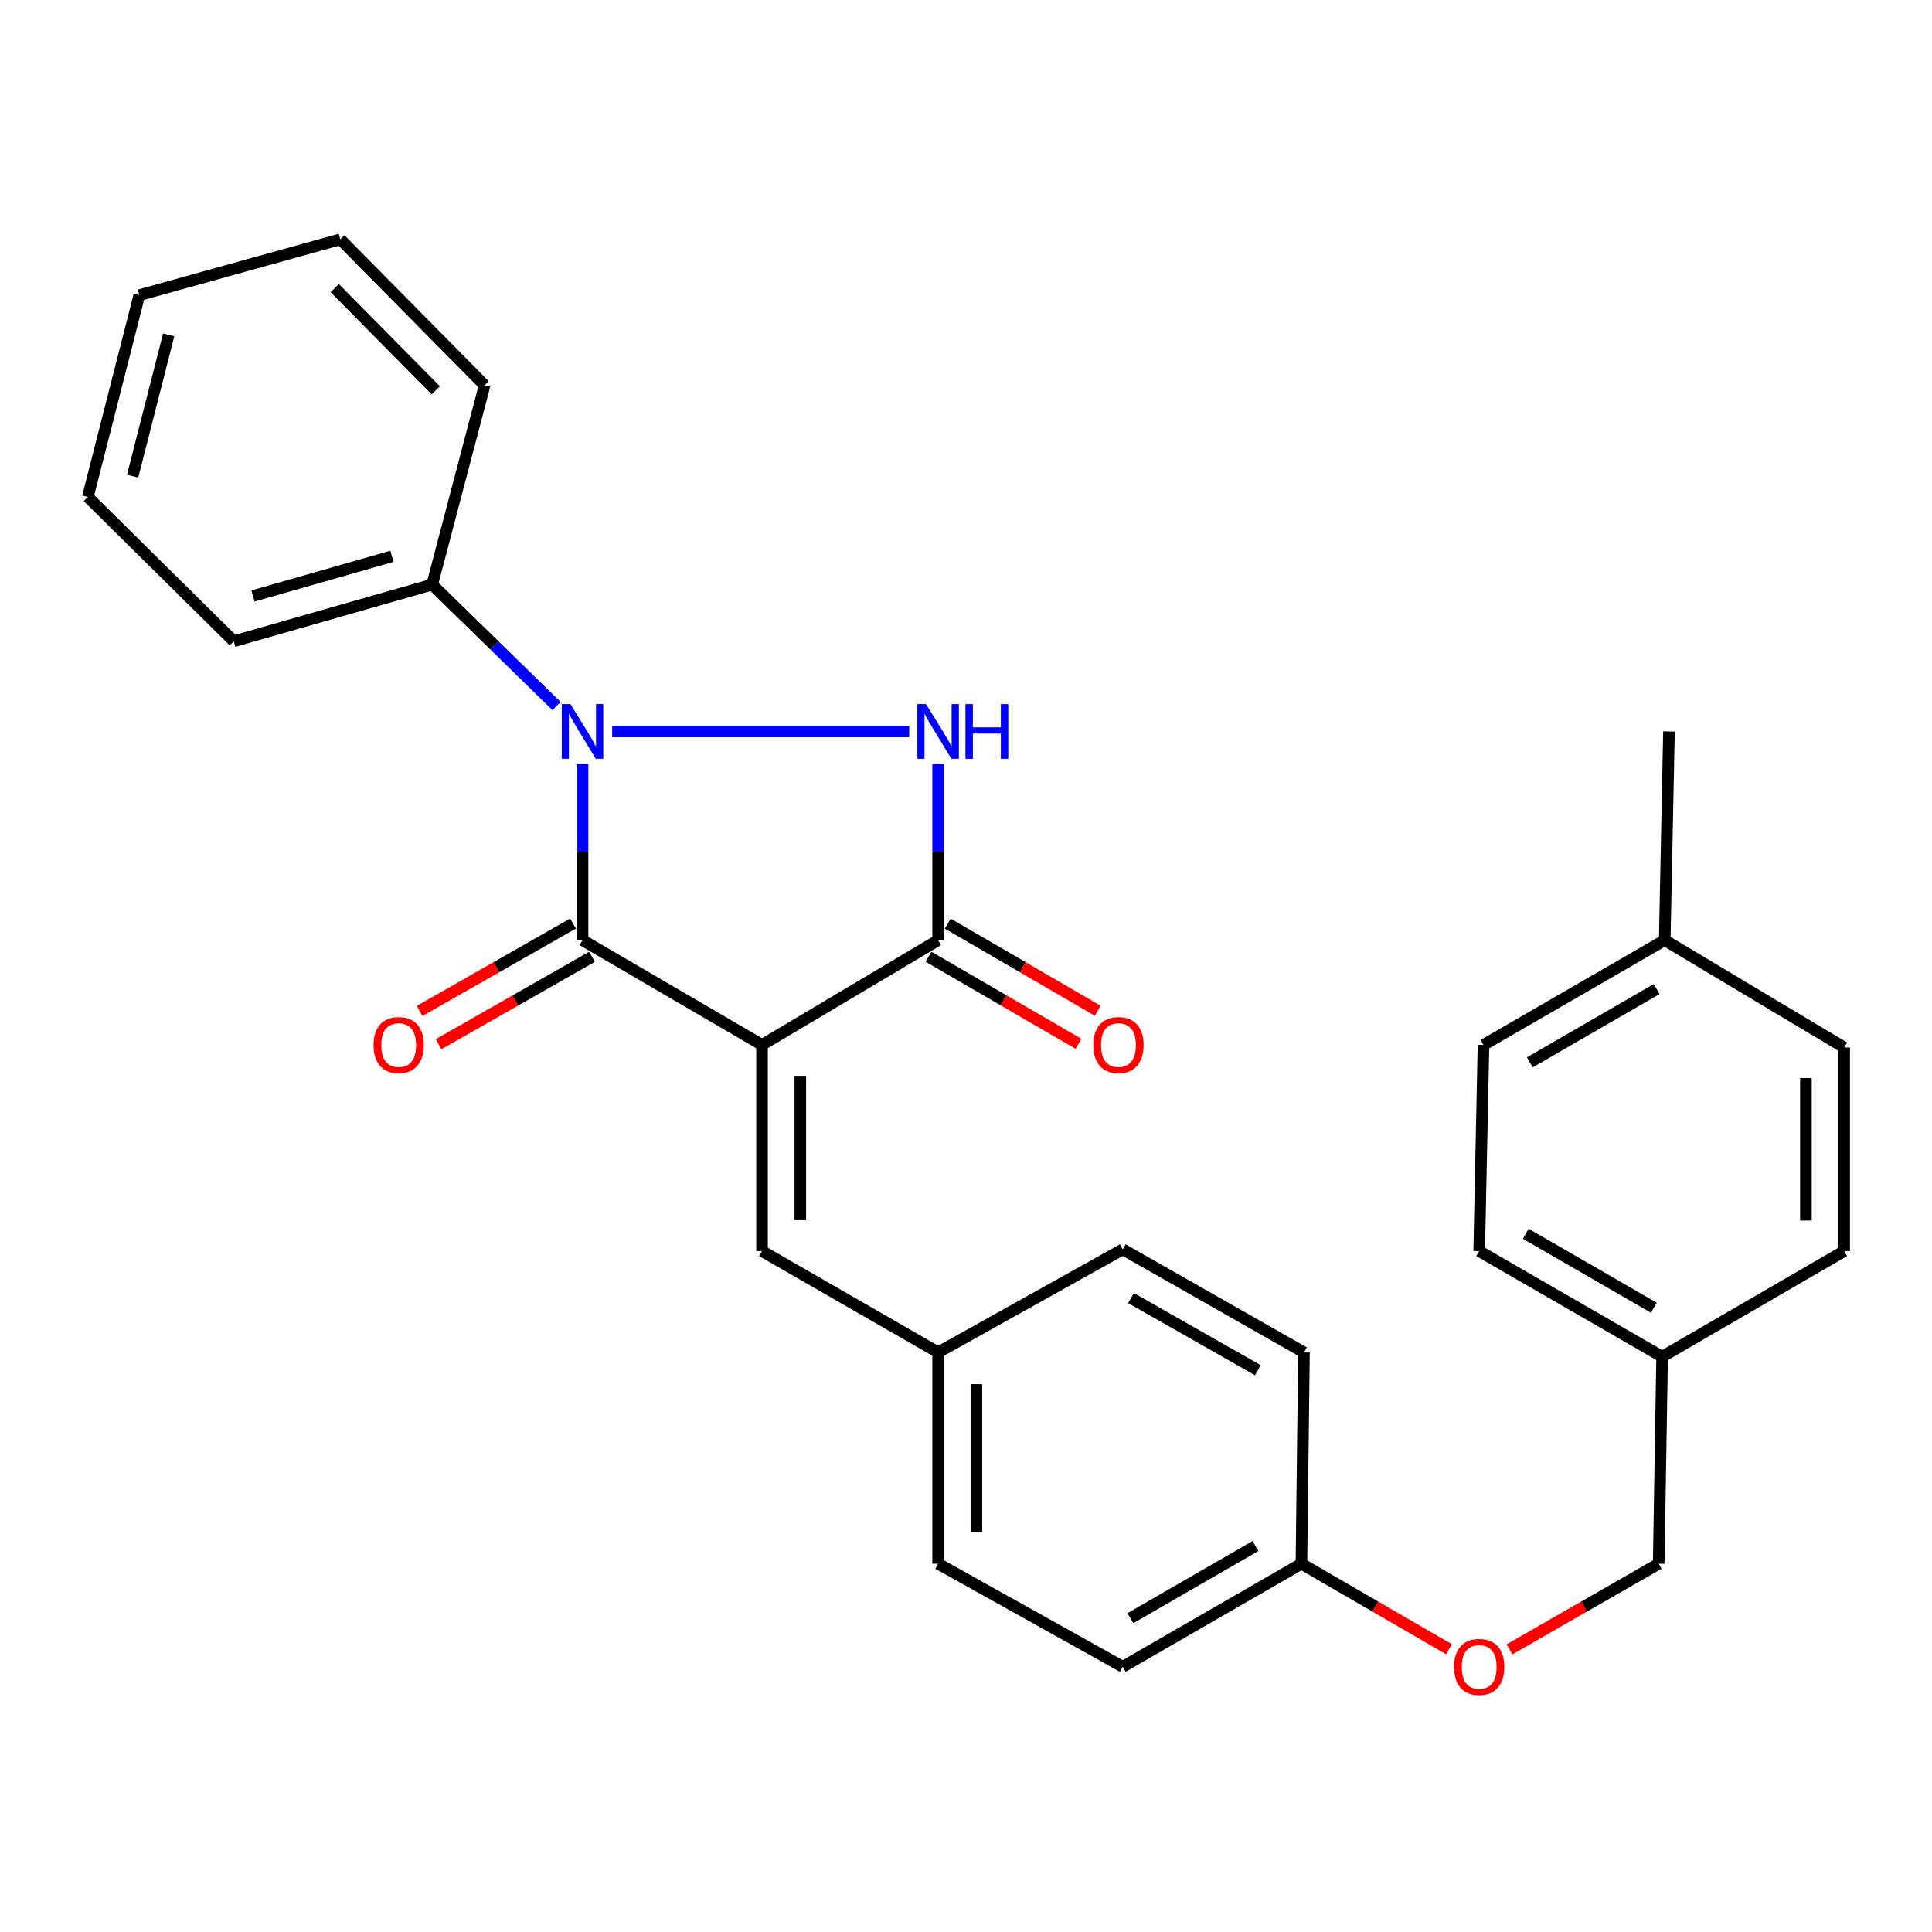 <?xml version='1.0' encoding='iso-8859-1'?>
<svg version='1.1' baseProfile='full'
              xmlns='http://www.w3.org/2000/svg'
                      xmlns:rdkit='http://www.rdkit.org/xml'
                      xmlns:xlink='http://www.w3.org/1999/xlink'
                  xml:space='preserve'
width='1000px' height='1000px' viewBox='0 0 1000 1000'>
<!-- END OF HEADER -->
<rect style='opacity:1.0;fill:#FFFFFF;stroke:none' width='1000' height='1000' x='0' y='0'> </rect>
<path class='bond-1' d='M 394.419,540.843 L 301.516,486.633' style='fill:none;fill-rule:evenodd;stroke:#000000;stroke-width:6px;stroke-linecap:butt;stroke-linejoin:miter;stroke-opacity:1' />
<path class='bond-3' d='M 394.419,540.843 L 485.573,486.633' style='fill:none;fill-rule:evenodd;stroke:#000000;stroke-width:6px;stroke-linecap:butt;stroke-linejoin:miter;stroke-opacity:1' />
<path class='bond-4' d='M 394.419,540.843 L 394.419,647.557' style='fill:none;fill-rule:evenodd;stroke:#000000;stroke-width:6px;stroke-linecap:butt;stroke-linejoin:miter;stroke-opacity:1' />
<path class='bond-4' d='M 414.228,556.85 L 414.228,631.55' style='fill:none;fill-rule:evenodd;stroke:#000000;stroke-width:6px;stroke-linecap:butt;stroke-linejoin:miter;stroke-opacity:1' />
<path class='bond-0' d='M 301.516,395.459 L 301.516,441.046' style='fill:none;fill-rule:evenodd;stroke:#0000FF;stroke-width:6px;stroke-linecap:butt;stroke-linejoin:miter;stroke-opacity:1' />
<path class='bond-0' d='M 301.516,441.046 L 301.516,486.633' style='fill:none;fill-rule:evenodd;stroke:#000000;stroke-width:6px;stroke-linecap:butt;stroke-linejoin:miter;stroke-opacity:1' />
<path class='bond-5' d='M 288.056,365.449 L 255.878,334.013' style='fill:none;fill-rule:evenodd;stroke:#0000FF;stroke-width:6px;stroke-linecap:butt;stroke-linejoin:miter;stroke-opacity:1' />
<path class='bond-5' d='M 255.878,334.013 L 223.701,302.576' style='fill:none;fill-rule:evenodd;stroke:#000000;stroke-width:6px;stroke-linecap:butt;stroke-linejoin:miter;stroke-opacity:1' />
<path class='bond-28' d='M 316.857,378.598 L 470.615,378.598' style='fill:none;fill-rule:evenodd;stroke:#0000FF;stroke-width:6px;stroke-linecap:butt;stroke-linejoin:miter;stroke-opacity:1' />
<path class='bond-6' d='M 296.613,478.027 L 256.903,500.649' style='fill:none;fill-rule:evenodd;stroke:#000000;stroke-width:6px;stroke-linecap:butt;stroke-linejoin:miter;stroke-opacity:1' />
<path class='bond-6' d='M 256.903,500.649 L 217.192,523.272' style='fill:none;fill-rule:evenodd;stroke:#FF0000;stroke-width:6px;stroke-linecap:butt;stroke-linejoin:miter;stroke-opacity:1' />
<path class='bond-6' d='M 306.419,495.239 L 266.708,517.861' style='fill:none;fill-rule:evenodd;stroke:#000000;stroke-width:6px;stroke-linecap:butt;stroke-linejoin:miter;stroke-opacity:1' />
<path class='bond-6' d='M 266.708,517.861 L 226.997,540.483' style='fill:none;fill-rule:evenodd;stroke:#FF0000;stroke-width:6px;stroke-linecap:butt;stroke-linejoin:miter;stroke-opacity:1' />
<path class='bond-2' d='M 485.573,395.459 L 485.573,441.046' style='fill:none;fill-rule:evenodd;stroke:#0000FF;stroke-width:6px;stroke-linecap:butt;stroke-linejoin:miter;stroke-opacity:1' />
<path class='bond-2' d='M 485.573,441.046 L 485.573,486.633' style='fill:none;fill-rule:evenodd;stroke:#000000;stroke-width:6px;stroke-linecap:butt;stroke-linejoin:miter;stroke-opacity:1' />
<path class='bond-7' d='M 480.599,495.198 L 519.421,517.744' style='fill:none;fill-rule:evenodd;stroke:#000000;stroke-width:6px;stroke-linecap:butt;stroke-linejoin:miter;stroke-opacity:1' />
<path class='bond-7' d='M 519.421,517.744 L 558.243,540.291' style='fill:none;fill-rule:evenodd;stroke:#FF0000;stroke-width:6px;stroke-linecap:butt;stroke-linejoin:miter;stroke-opacity:1' />
<path class='bond-7' d='M 490.547,478.068 L 529.369,500.615' style='fill:none;fill-rule:evenodd;stroke:#000000;stroke-width:6px;stroke-linecap:butt;stroke-linejoin:miter;stroke-opacity:1' />
<path class='bond-7' d='M 529.369,500.615 L 568.191,523.161' style='fill:none;fill-rule:evenodd;stroke:#FF0000;stroke-width:6px;stroke-linecap:butt;stroke-linejoin:miter;stroke-opacity:1' />
<path class='bond-8' d='M 394.419,647.557 L 485.573,700.007' style='fill:none;fill-rule:evenodd;stroke:#000000;stroke-width:6px;stroke-linecap:butt;stroke-linejoin:miter;stroke-opacity:1' />
<path class='bond-22' d='M 223.701,302.576 L 121.003,331.926' style='fill:none;fill-rule:evenodd;stroke:#000000;stroke-width:6px;stroke-linecap:butt;stroke-linejoin:miter;stroke-opacity:1' />
<path class='bond-22' d='M 202.853,287.933 L 130.964,308.478' style='fill:none;fill-rule:evenodd;stroke:#000000;stroke-width:6px;stroke-linecap:butt;stroke-linejoin:miter;stroke-opacity:1' />
<path class='bond-23' d='M 223.701,302.576 L 250.839,199.439' style='fill:none;fill-rule:evenodd;stroke:#000000;stroke-width:6px;stroke-linecap:butt;stroke-linejoin:miter;stroke-opacity:1' />
<path class='bond-14' d='M 485.573,700.007 L 485.573,809.373' style='fill:none;fill-rule:evenodd;stroke:#000000;stroke-width:6px;stroke-linecap:butt;stroke-linejoin:miter;stroke-opacity:1' />
<path class='bond-14' d='M 505.381,716.411 L 505.381,792.968' style='fill:none;fill-rule:evenodd;stroke:#000000;stroke-width:6px;stroke-linecap:butt;stroke-linejoin:miter;stroke-opacity:1' />
<path class='bond-15' d='M 485.573,700.007 L 581.139,646.655' style='fill:none;fill-rule:evenodd;stroke:#000000;stroke-width:6px;stroke-linecap:butt;stroke-linejoin:miter;stroke-opacity:1' />
<path class='bond-9' d='M 749.966,853.636 L 711.789,831.504' style='fill:none;fill-rule:evenodd;stroke:#FF0000;stroke-width:6px;stroke-linecap:butt;stroke-linejoin:miter;stroke-opacity:1' />
<path class='bond-9' d='M 711.789,831.504 L 673.613,809.373' style='fill:none;fill-rule:evenodd;stroke:#000000;stroke-width:6px;stroke-linecap:butt;stroke-linejoin:miter;stroke-opacity:1' />
<path class='bond-12' d='M 781.303,853.713 L 819.921,831.543' style='fill:none;fill-rule:evenodd;stroke:#FF0000;stroke-width:6px;stroke-linecap:butt;stroke-linejoin:miter;stroke-opacity:1' />
<path class='bond-12' d='M 819.921,831.543 L 858.539,809.373' style='fill:none;fill-rule:evenodd;stroke:#000000;stroke-width:6px;stroke-linecap:butt;stroke-linejoin:miter;stroke-opacity:1' />
<path class='bond-10' d='M 673.613,809.373 L 674.934,700.007' style='fill:none;fill-rule:evenodd;stroke:#000000;stroke-width:6px;stroke-linecap:butt;stroke-linejoin:miter;stroke-opacity:1' />
<path class='bond-29' d='M 673.613,809.373 L 581.139,862.714' style='fill:none;fill-rule:evenodd;stroke:#000000;stroke-width:6px;stroke-linecap:butt;stroke-linejoin:miter;stroke-opacity:1' />
<path class='bond-29' d='M 649.844,800.215 L 585.113,837.554' style='fill:none;fill-rule:evenodd;stroke:#000000;stroke-width:6px;stroke-linecap:butt;stroke-linejoin:miter;stroke-opacity:1' />
<path class='bond-11' d='M 860.311,702.23 L 858.539,809.373' style='fill:none;fill-rule:evenodd;stroke:#000000;stroke-width:6px;stroke-linecap:butt;stroke-linejoin:miter;stroke-opacity:1' />
<path class='bond-18' d='M 860.311,702.23 L 954.545,647.557' style='fill:none;fill-rule:evenodd;stroke:#000000;stroke-width:6px;stroke-linecap:butt;stroke-linejoin:miter;stroke-opacity:1' />
<path class='bond-19' d='M 860.311,702.23 L 765.625,647.557' style='fill:none;fill-rule:evenodd;stroke:#000000;stroke-width:6px;stroke-linecap:butt;stroke-linejoin:miter;stroke-opacity:1' />
<path class='bond-19' d='M 856.013,676.874 L 789.733,638.604' style='fill:none;fill-rule:evenodd;stroke:#000000;stroke-width:6px;stroke-linecap:butt;stroke-linejoin:miter;stroke-opacity:1' />
<path class='bond-13' d='M 861.653,486.633 L 767.848,540.843' style='fill:none;fill-rule:evenodd;stroke:#000000;stroke-width:6px;stroke-linecap:butt;stroke-linejoin:miter;stroke-opacity:1' />
<path class='bond-13' d='M 857.494,511.915 L 791.83,549.862' style='fill:none;fill-rule:evenodd;stroke:#000000;stroke-width:6px;stroke-linecap:butt;stroke-linejoin:miter;stroke-opacity:1' />
<path class='bond-24' d='M 861.653,486.633 L 863.854,378.598' style='fill:none;fill-rule:evenodd;stroke:#000000;stroke-width:6px;stroke-linecap:butt;stroke-linejoin:miter;stroke-opacity:1' />
<path class='bond-31' d='M 861.653,486.633 L 954.545,542.186' style='fill:none;fill-rule:evenodd;stroke:#000000;stroke-width:6px;stroke-linecap:butt;stroke-linejoin:miter;stroke-opacity:1' />
<path class='bond-16' d='M 485.573,809.373 L 581.139,862.714' style='fill:none;fill-rule:evenodd;stroke:#000000;stroke-width:6px;stroke-linecap:butt;stroke-linejoin:miter;stroke-opacity:1' />
<path class='bond-17' d='M 581.139,646.655 L 674.934,700.007' style='fill:none;fill-rule:evenodd;stroke:#000000;stroke-width:6px;stroke-linecap:butt;stroke-linejoin:miter;stroke-opacity:1' />
<path class='bond-17' d='M 585.414,671.876 L 651.07,709.222' style='fill:none;fill-rule:evenodd;stroke:#000000;stroke-width:6px;stroke-linecap:butt;stroke-linejoin:miter;stroke-opacity:1' />
<path class='bond-20' d='M 954.545,647.557 L 954.545,542.186' style='fill:none;fill-rule:evenodd;stroke:#000000;stroke-width:6px;stroke-linecap:butt;stroke-linejoin:miter;stroke-opacity:1' />
<path class='bond-20' d='M 934.737,631.752 L 934.737,557.991' style='fill:none;fill-rule:evenodd;stroke:#000000;stroke-width:6px;stroke-linecap:butt;stroke-linejoin:miter;stroke-opacity:1' />
<path class='bond-21' d='M 765.625,647.557 L 767.848,540.843' style='fill:none;fill-rule:evenodd;stroke:#000000;stroke-width:6px;stroke-linecap:butt;stroke-linejoin:miter;stroke-opacity:1' />
<path class='bond-25' d='M 121.003,331.926 L 45.455,257.236' style='fill:none;fill-rule:evenodd;stroke:#000000;stroke-width:6px;stroke-linecap:butt;stroke-linejoin:miter;stroke-opacity:1' />
<path class='bond-26' d='M 250.839,199.439 L 176.148,123.868' style='fill:none;fill-rule:evenodd;stroke:#000000;stroke-width:6px;stroke-linecap:butt;stroke-linejoin:miter;stroke-opacity:1' />
<path class='bond-26' d='M 225.546,202.028 L 173.263,149.128' style='fill:none;fill-rule:evenodd;stroke:#000000;stroke-width:6px;stroke-linecap:butt;stroke-linejoin:miter;stroke-opacity:1' />
<path class='bond-30' d='M 45.455,257.236 L 72.119,152.767' style='fill:none;fill-rule:evenodd;stroke:#000000;stroke-width:6px;stroke-linecap:butt;stroke-linejoin:miter;stroke-opacity:1' />
<path class='bond-30' d='M 68.648,246.465 L 87.313,173.336' style='fill:none;fill-rule:evenodd;stroke:#000000;stroke-width:6px;stroke-linecap:butt;stroke-linejoin:miter;stroke-opacity:1' />
<path class='bond-27' d='M 176.148,123.868 L 72.119,152.767' style='fill:none;fill-rule:evenodd;stroke:#000000;stroke-width:6px;stroke-linecap:butt;stroke-linejoin:miter;stroke-opacity:1' />
<path  class='atom-1' d='M 295.256 364.438
L 304.536 379.438
Q 305.456 380.918, 306.936 383.598
Q 308.416 386.278, 308.496 386.438
L 308.496 364.438
L 312.256 364.438
L 312.256 392.758
L 308.376 392.758
L 298.416 376.358
Q 297.256 374.438, 296.016 372.238
Q 294.816 370.038, 294.456 369.358
L 294.456 392.758
L 290.776 392.758
L 290.776 364.438
L 295.256 364.438
' fill='#0000FF'/>
<path  class='atom-3' d='M 479.313 364.438
L 488.593 379.438
Q 489.513 380.918, 490.993 383.598
Q 492.473 386.278, 492.553 386.438
L 492.553 364.438
L 496.313 364.438
L 496.313 392.758
L 492.433 392.758
L 482.473 376.358
Q 481.313 374.438, 480.073 372.238
Q 478.873 370.038, 478.513 369.358
L 478.513 392.758
L 474.833 392.758
L 474.833 364.438
L 479.313 364.438
' fill='#0000FF'/>
<path  class='atom-3' d='M 499.713 364.438
L 503.553 364.438
L 503.553 376.478
L 518.033 376.478
L 518.033 364.438
L 521.873 364.438
L 521.873 392.758
L 518.033 392.758
L 518.033 379.678
L 503.553 379.678
L 503.553 392.758
L 499.713 392.758
L 499.713 364.438
' fill='#0000FF'/>
<path  class='atom-7' d='M 193.357 540.923
Q 193.357 534.123, 196.717 530.323
Q 200.077 526.523, 206.357 526.523
Q 212.637 526.523, 215.997 530.323
Q 219.357 534.123, 219.357 540.923
Q 219.357 547.803, 215.957 551.723
Q 212.557 555.603, 206.357 555.603
Q 200.117 555.603, 196.717 551.723
Q 193.357 547.843, 193.357 540.923
M 206.357 552.403
Q 210.677 552.403, 212.997 549.523
Q 215.357 546.603, 215.357 540.923
Q 215.357 535.363, 212.997 532.563
Q 210.677 529.723, 206.357 529.723
Q 202.037 529.723, 199.677 532.523
Q 197.357 535.323, 197.357 540.923
Q 197.357 546.643, 199.677 549.523
Q 202.037 552.403, 206.357 552.403
' fill='#FF0000'/>
<path  class='atom-8' d='M 565.916 540.923
Q 565.916 534.123, 569.276 530.323
Q 572.636 526.523, 578.916 526.523
Q 585.196 526.523, 588.556 530.323
Q 591.916 534.123, 591.916 540.923
Q 591.916 547.803, 588.516 551.723
Q 585.116 555.603, 578.916 555.603
Q 572.676 555.603, 569.276 551.723
Q 565.916 547.843, 565.916 540.923
M 578.916 552.403
Q 583.236 552.403, 585.556 549.523
Q 587.916 546.603, 587.916 540.923
Q 587.916 535.363, 585.556 532.563
Q 583.236 529.723, 578.916 529.723
Q 574.596 529.723, 572.236 532.523
Q 569.916 535.323, 569.916 540.923
Q 569.916 546.643, 572.236 549.523
Q 574.596 552.403, 578.916 552.403
' fill='#FF0000'/>
<path  class='atom-10' d='M 752.625 862.794
Q 752.625 855.994, 755.985 852.194
Q 759.345 848.394, 765.625 848.394
Q 771.905 848.394, 775.265 852.194
Q 778.625 855.994, 778.625 862.794
Q 778.625 869.674, 775.225 873.594
Q 771.825 877.474, 765.625 877.474
Q 759.385 877.474, 755.985 873.594
Q 752.625 869.714, 752.625 862.794
M 765.625 874.274
Q 769.945 874.274, 772.265 871.394
Q 774.625 868.474, 774.625 862.794
Q 774.625 857.234, 772.265 854.434
Q 769.945 851.594, 765.625 851.594
Q 761.305 851.594, 758.945 854.394
Q 756.625 857.194, 756.625 862.794
Q 756.625 868.514, 758.945 871.394
Q 761.305 874.274, 765.625 874.274
' fill='#FF0000'/>
</svg>
